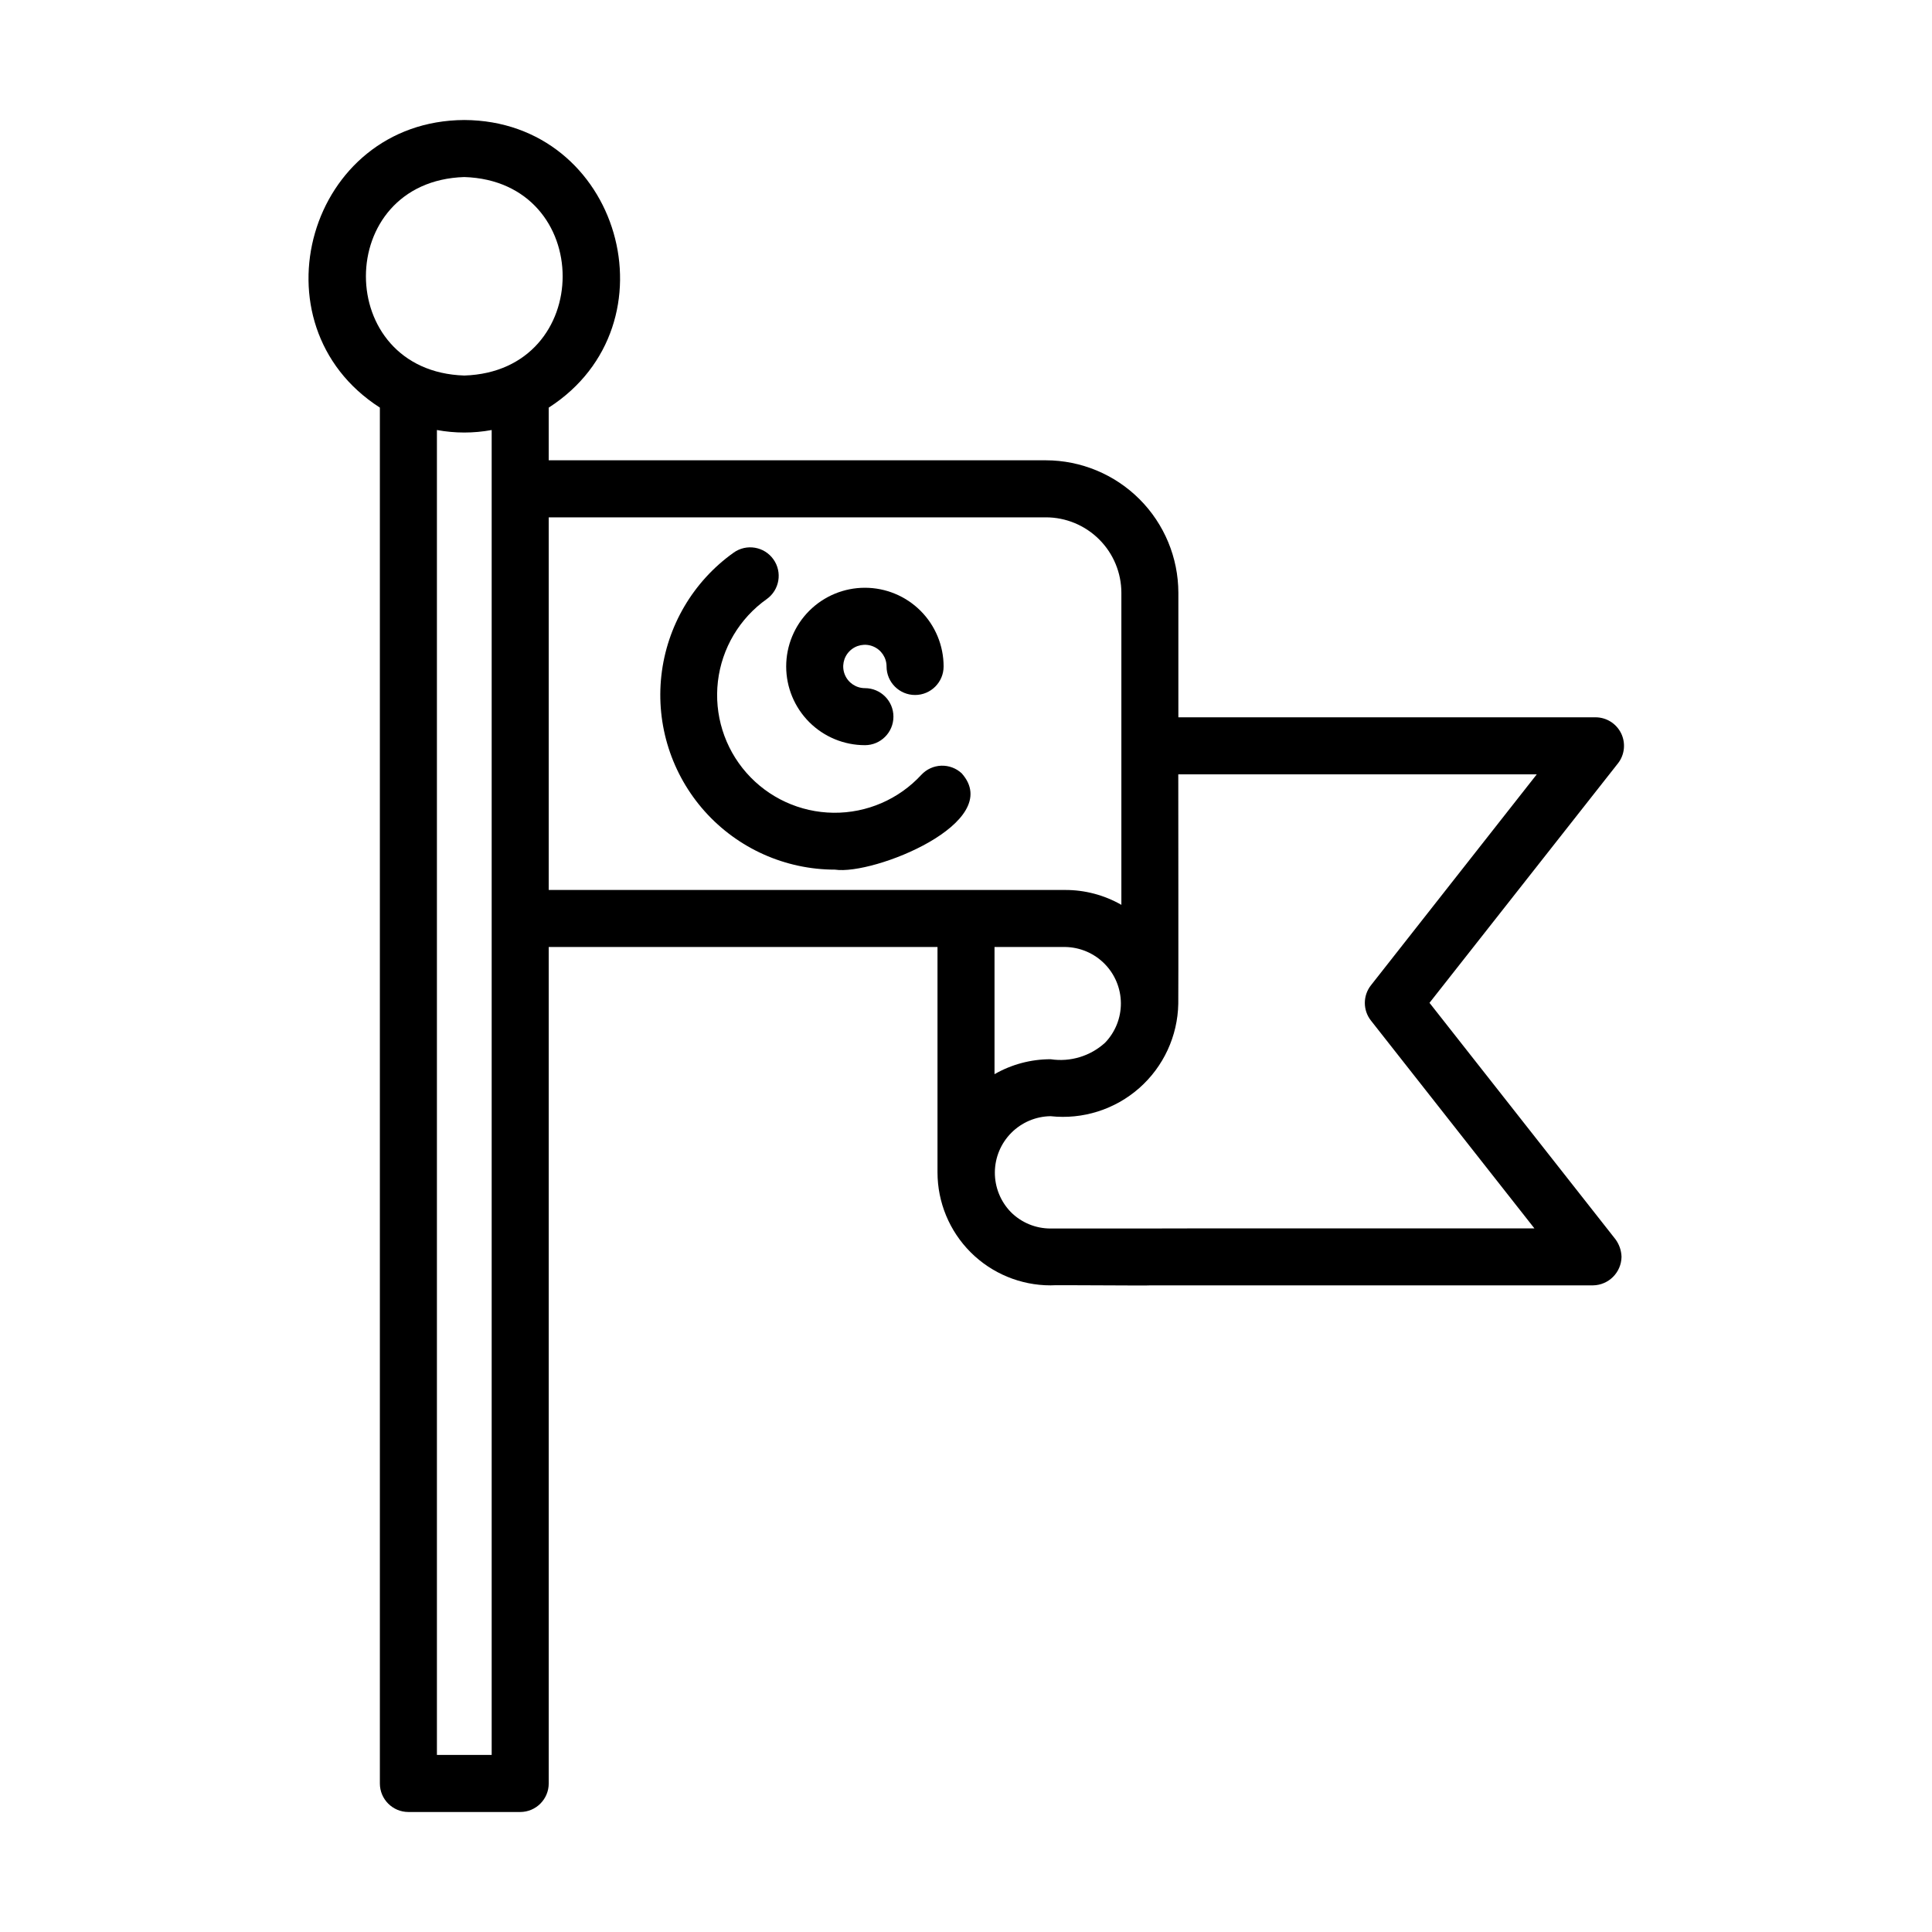<?xml version="1.0" encoding="UTF-8"?>
<!-- The Best Svg Icon site in the world: iconSvg.co, Visit us! https://iconsvg.co -->
<svg fill="#000000" width="800px" height="800px" version="1.1" viewBox="144 144 512 512" xmlns="http://www.w3.org/2000/svg">
 <g>
  <path d="m573.62 338.35c-1.266-2.606-3.906-4.258-6.801-4.258h-110.54v-33c-0.016-9.305-3.719-18.23-10.301-24.809-6.582-6.582-15.508-10.285-24.812-10.301h-131.75v-13.957c34.328-22.043 18.965-76.023-22.375-76.223-41.344 0.207-56.699 54.184-22.371 76.215v364.62c0 4.172 3.383 7.559 7.559 7.559h29.629c4.172 0 7.559-3.387 7.559-7.559v-221.68h103.03v59.707c0 7.949 3.156 15.57 8.773 21.191 5.621 5.621 13.246 8.777 21.191 8.777 0.188-0.141 26.344 0.125 26.531 0h117.22c4.144-0.062 7.492-3.41 7.559-7.555-0.047-1.688-0.613-3.316-1.617-4.672l-49.273-62.645 49.926-63.441v0.004c1.793-2.273 2.125-5.371 0.863-7.977zm-299.32 270.73h-14.512v-351.12c4.797 0.887 9.715 0.887 14.512 0zm-7.258-365.56c-34.762-1.102-34.762-51.504 0-52.602 34.762 1.102 34.75 51.504 0 52.602zm22.375 136.33v-98.75h131.75c5.305 0.004 10.391 2.113 14.141 5.867 3.754 3.75 5.863 8.836 5.867 14.141v82.684c-4.531-2.594-9.668-3.953-14.891-3.941zm118.14 15.113h18.742c3.914 0.062 7.648 1.652 10.402 4.43 2.758 2.781 4.316 6.527 4.344 10.441 0.027 3.914-1.48 7.684-4.195 10.5-3.898 3.555-9.191 5.16-14.41 4.375-5.223-0.008-10.352 1.359-14.883 3.957zm99.754 10.152c-2.156 2.742-2.156 6.602 0 9.344l43.328 55.082c-0.242 0.023-101.95-0.051-102.17 0.023l-26.059 0.004c-3.957 0.008-7.758-1.566-10.547-4.375-2.727-2.816-4.238-6.59-4.215-10.508 0.023-3.918 1.582-7.672 4.344-10.457 2.762-2.781 6.5-4.371 10.418-4.426 8.531 0.926 17.055-1.773 23.492-7.441s10.195-13.785 10.355-22.359c0.055-0.098 0-60.66 0-60.789h95z"/>
  <path d="m388.17 349.33c-5.988 6.5-14.453 10.16-23.293 10.059-8.84-0.098-17.223-3.945-23.062-10.582-5.84-6.637-8.586-15.441-7.562-24.223 1.027-8.777 5.731-16.711 12.945-21.824 3.394-2.422 4.184-7.144 1.758-10.539-2.422-3.398-7.144-4.188-10.539-1.762-10.727 7.644-17.688 19.492-19.148 32.582-1.457 13.09 2.731 26.18 11.512 35.996 8.781 9.812 21.328 15.426 34.5 15.426 10.172 1.551 45.211-12.488 33.574-25.527-1.469-1.363-3.422-2.09-5.422-2.016-2.004 0.074-3.894 0.941-5.262 2.41z"/>
  <path d="m373.21 341.48c4.176 0 7.559-3.383 7.559-7.559 0-4.172-3.383-7.555-7.559-7.555-2.324 0-4.418-1.398-5.309-3.543-0.891-2.148-0.402-4.617 1.242-6.262 1.641-1.645 4.113-2.137 6.258-1.246 2.148 0.887 3.547 2.981 3.547 5.305 0 4.176 3.383 7.559 7.559 7.559 4.172 0 7.559-3.383 7.559-7.559 0-5.531-2.199-10.836-6.109-14.75-3.914-3.91-9.219-6.106-14.75-6.106-5.535 0-10.84 2.199-14.75 6.109-3.91 3.914-6.109 9.219-6.109 14.75 0.004 5.531 2.199 10.836 6.113 14.75 3.914 3.91 9.219 6.106 14.75 6.106z"/>
 </g>
</svg>